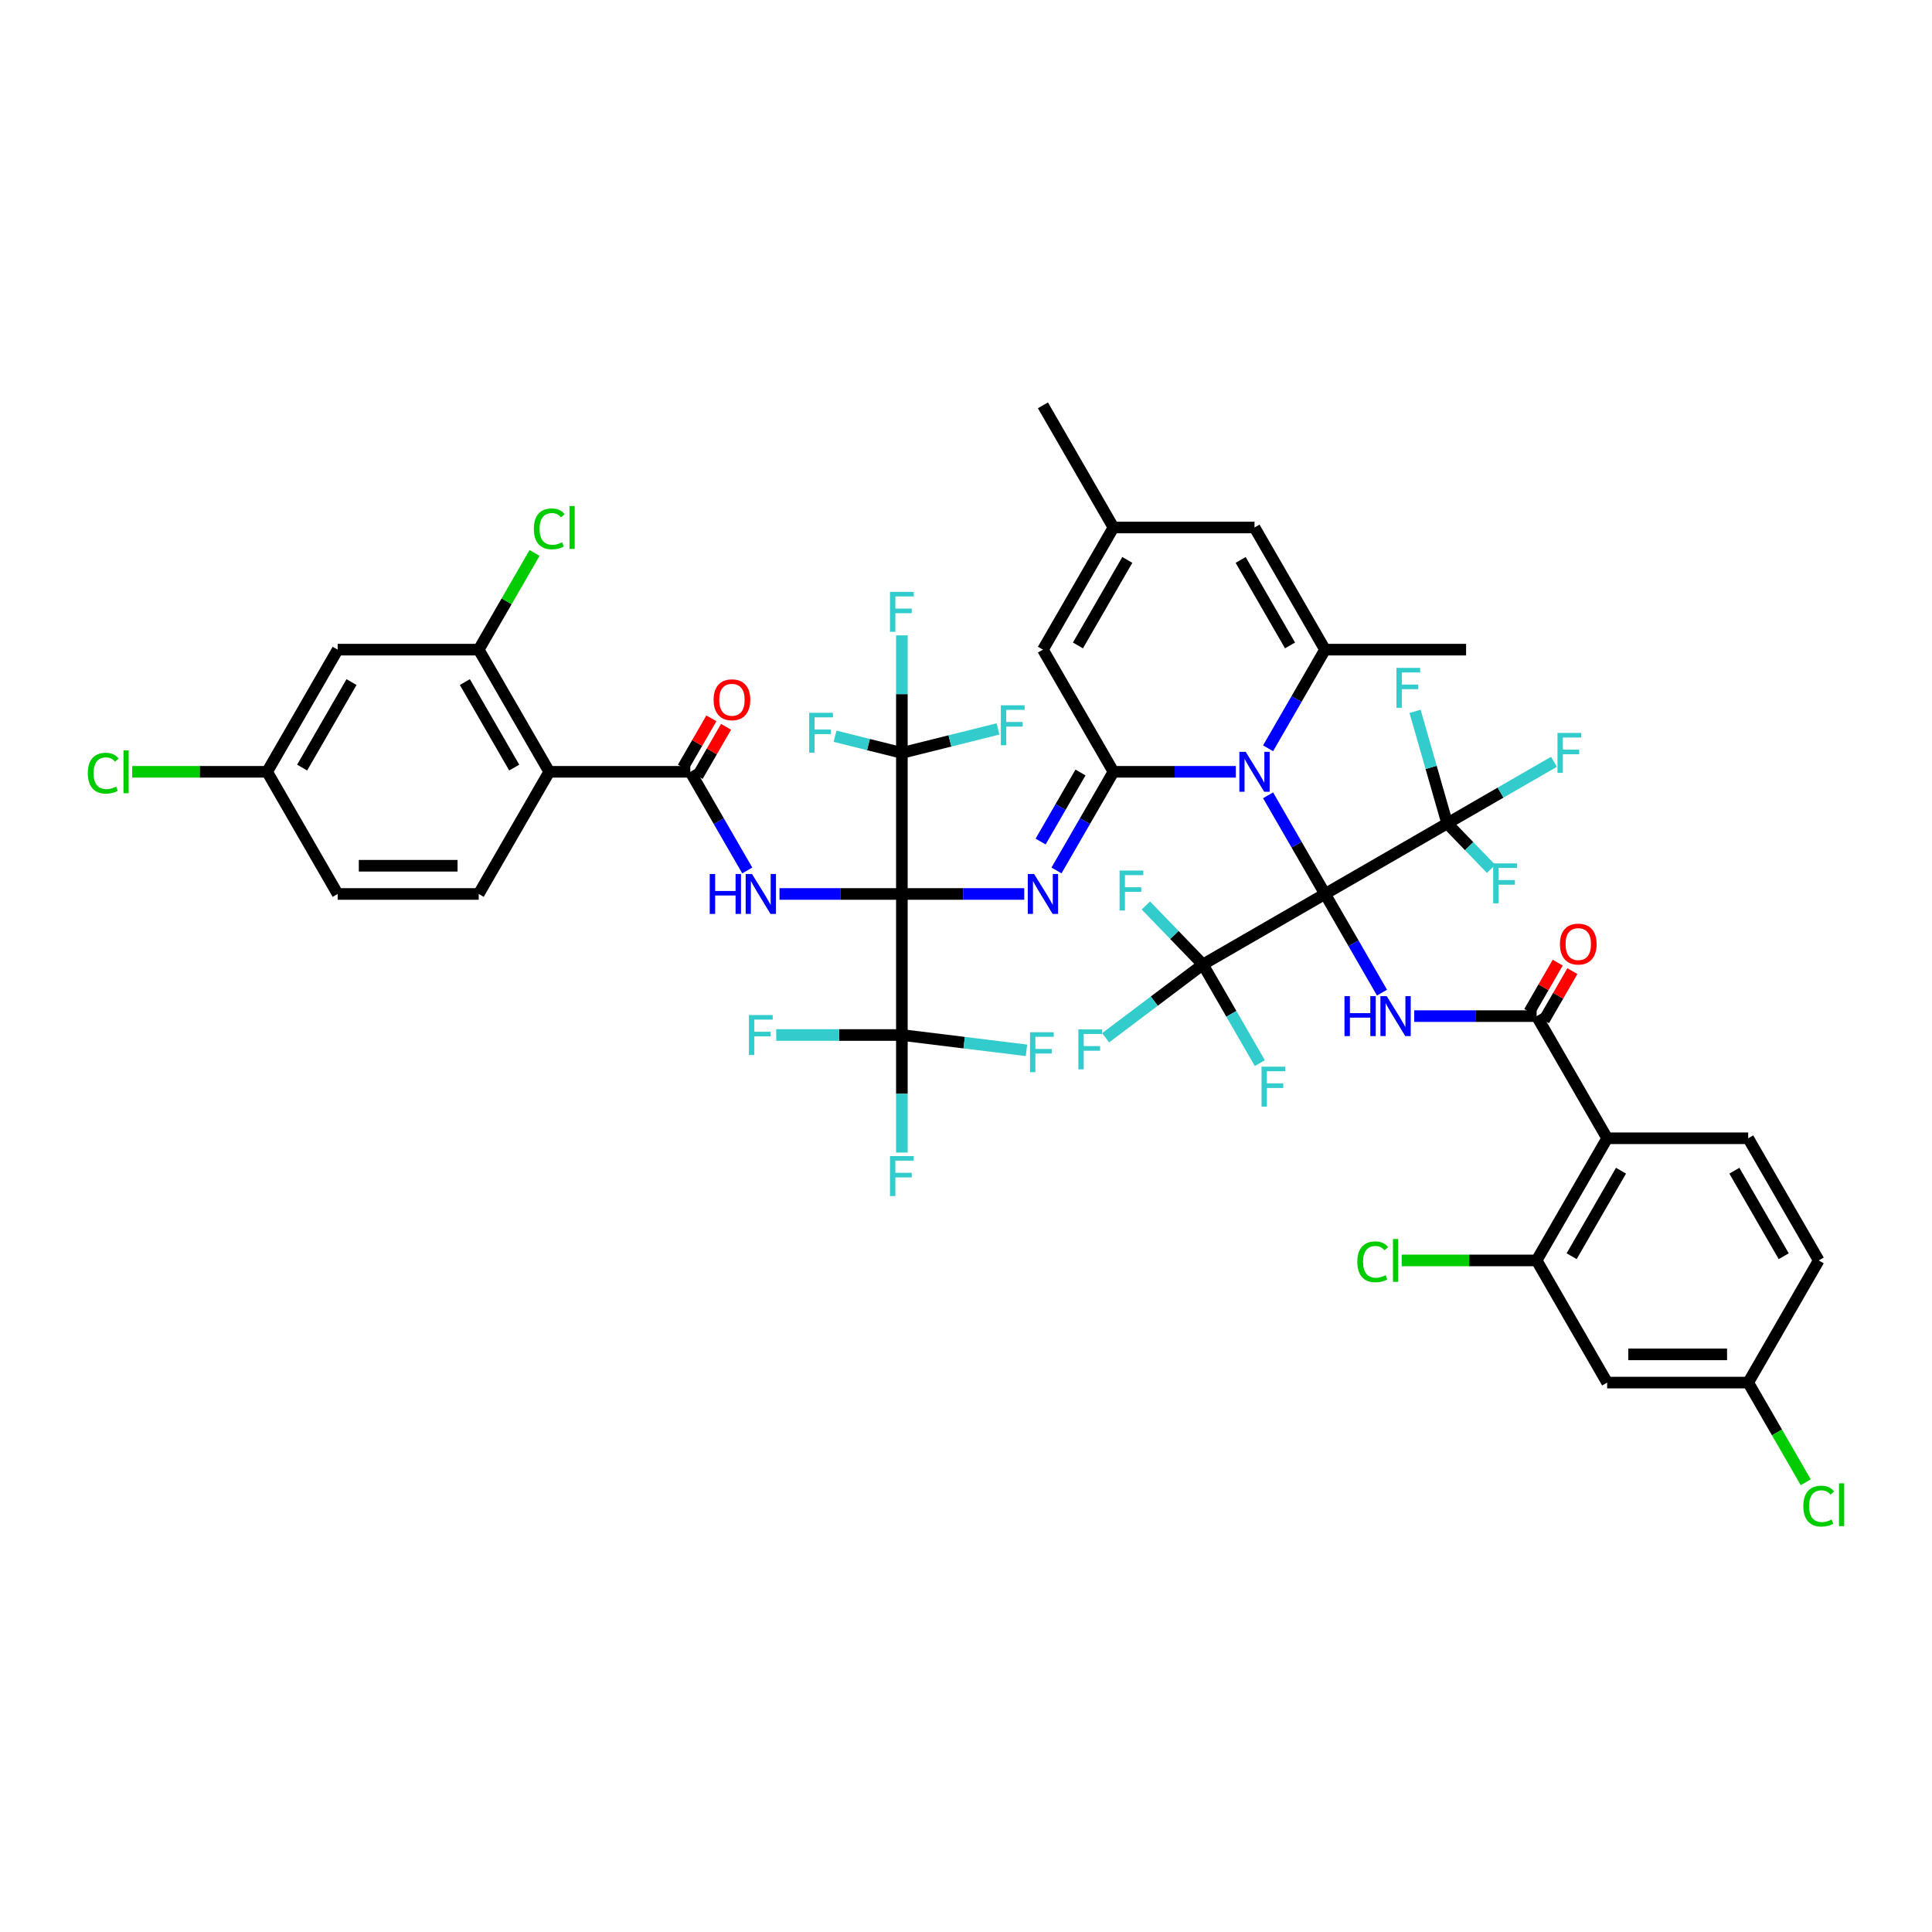 <?xml version='1.0' encoding='iso-8859-1'?>
<svg version='1.1' baseProfile='full'
              xmlns='http://www.w3.org/2000/svg'
                      xmlns:rdkit='http://www.rdkit.org/xml'
                      xmlns:xlink='http://www.w3.org/1999/xlink'
                  xml:space='preserve'
width='1000px' height='1000px' viewBox='0 0 1000 1000'>
<!-- END OF HEADER -->
<rect style='opacity:1.0;fill:#FFFFFF;stroke:none' width='1000' height='1000' x='0' y='0'> </rect>
<path class='bond-1' d='M 685.84,462.713 L 671.098,437.18' style='fill:none;fill-rule:evenodd;stroke:#000000;stroke-width:6px;stroke-linecap:butt;stroke-linejoin:miter;stroke-opacity:1' />
<path class='bond-1' d='M 671.098,437.18 L 656.357,411.648' style='fill:none;fill-rule:evenodd;stroke:#0000FF;stroke-width:6px;stroke-linecap:butt;stroke-linejoin:miter;stroke-opacity:1' />
<path class='bond-4' d='M 685.84,462.713 L 700.581,488.245' style='fill:none;fill-rule:evenodd;stroke:#000000;stroke-width:6px;stroke-linecap:butt;stroke-linejoin:miter;stroke-opacity:1' />
<path class='bond-4' d='M 700.581,488.245 L 715.322,513.778' style='fill:none;fill-rule:evenodd;stroke:#0000FF;stroke-width:6px;stroke-linecap:butt;stroke-linejoin:miter;stroke-opacity:1' />
<path class='bond-7' d='M 685.84,462.713 L 622.611,499.218' style='fill:none;fill-rule:evenodd;stroke:#000000;stroke-width:6px;stroke-linecap:butt;stroke-linejoin:miter;stroke-opacity:1' />
<path class='bond-8' d='M 685.84,462.713 L 749.068,426.208' style='fill:none;fill-rule:evenodd;stroke:#000000;stroke-width:6px;stroke-linecap:butt;stroke-linejoin:miter;stroke-opacity:1' />
<path class='bond-0' d='M 466.81,462.713 L 498.481,462.713' style='fill:none;fill-rule:evenodd;stroke:#000000;stroke-width:6px;stroke-linecap:butt;stroke-linejoin:miter;stroke-opacity:1' />
<path class='bond-0' d='M 498.481,462.713 L 530.153,462.713' style='fill:none;fill-rule:evenodd;stroke:#0000FF;stroke-width:6px;stroke-linecap:butt;stroke-linejoin:miter;stroke-opacity:1' />
<path class='bond-5' d='M 466.81,462.713 L 435.138,462.713' style='fill:none;fill-rule:evenodd;stroke:#000000;stroke-width:6px;stroke-linecap:butt;stroke-linejoin:miter;stroke-opacity:1' />
<path class='bond-5' d='M 435.138,462.713 L 403.466,462.713' style='fill:none;fill-rule:evenodd;stroke:#0000FF;stroke-width:6px;stroke-linecap:butt;stroke-linejoin:miter;stroke-opacity:1' />
<path class='bond-9' d='M 466.81,462.713 L 466.81,535.723' style='fill:none;fill-rule:evenodd;stroke:#000000;stroke-width:6px;stroke-linecap:butt;stroke-linejoin:miter;stroke-opacity:1' />
<path class='bond-10' d='M 466.81,462.713 L 466.81,389.703' style='fill:none;fill-rule:evenodd;stroke:#000000;stroke-width:6px;stroke-linecap:butt;stroke-linejoin:miter;stroke-opacity:1' />
<path class='bond-2' d='M 639.668,399.484 L 607.996,399.484' style='fill:none;fill-rule:evenodd;stroke:#0000FF;stroke-width:6px;stroke-linecap:butt;stroke-linejoin:miter;stroke-opacity:1' />
<path class='bond-2' d='M 607.996,399.484 L 576.325,399.484' style='fill:none;fill-rule:evenodd;stroke:#000000;stroke-width:6px;stroke-linecap:butt;stroke-linejoin:miter;stroke-opacity:1' />
<path class='bond-6' d='M 656.357,387.321 L 671.098,361.788' style='fill:none;fill-rule:evenodd;stroke:#0000FF;stroke-width:6px;stroke-linecap:butt;stroke-linejoin:miter;stroke-opacity:1' />
<path class='bond-6' d='M 671.098,361.788 L 685.84,336.256' style='fill:none;fill-rule:evenodd;stroke:#000000;stroke-width:6px;stroke-linecap:butt;stroke-linejoin:miter;stroke-opacity:1' />
<path class='bond-3' d='M 576.325,399.484 L 561.583,425.017' style='fill:none;fill-rule:evenodd;stroke:#000000;stroke-width:6px;stroke-linecap:butt;stroke-linejoin:miter;stroke-opacity:1' />
<path class='bond-3' d='M 561.583,425.017 L 546.842,450.549' style='fill:none;fill-rule:evenodd;stroke:#0000FF;stroke-width:6px;stroke-linecap:butt;stroke-linejoin:miter;stroke-opacity:1' />
<path class='bond-3' d='M 559.257,399.843 L 548.938,417.716' style='fill:none;fill-rule:evenodd;stroke:#000000;stroke-width:6px;stroke-linecap:butt;stroke-linejoin:miter;stroke-opacity:1' />
<path class='bond-3' d='M 548.938,417.716 L 538.619,435.589' style='fill:none;fill-rule:evenodd;stroke:#0000FF;stroke-width:6px;stroke-linecap:butt;stroke-linejoin:miter;stroke-opacity:1' />
<path class='bond-15' d='M 576.325,399.484 L 539.82,336.256' style='fill:none;fill-rule:evenodd;stroke:#000000;stroke-width:6px;stroke-linecap:butt;stroke-linejoin:miter;stroke-opacity:1' />
<path class='bond-11' d='M 732.011,525.941 L 763.683,525.941' style='fill:none;fill-rule:evenodd;stroke:#0000FF;stroke-width:6px;stroke-linecap:butt;stroke-linejoin:miter;stroke-opacity:1' />
<path class='bond-11' d='M 763.683,525.941 L 795.355,525.941' style='fill:none;fill-rule:evenodd;stroke:#000000;stroke-width:6px;stroke-linecap:butt;stroke-linejoin:miter;stroke-opacity:1' />
<path class='bond-12' d='M 386.777,450.549 L 372.036,425.017' style='fill:none;fill-rule:evenodd;stroke:#0000FF;stroke-width:6px;stroke-linecap:butt;stroke-linejoin:miter;stroke-opacity:1' />
<path class='bond-12' d='M 372.036,425.017 L 357.295,399.484' style='fill:none;fill-rule:evenodd;stroke:#000000;stroke-width:6px;stroke-linecap:butt;stroke-linejoin:miter;stroke-opacity:1' />
<path class='bond-16' d='M 685.84,336.256 L 649.335,273.027' style='fill:none;fill-rule:evenodd;stroke:#000000;stroke-width:6px;stroke-linecap:butt;stroke-linejoin:miter;stroke-opacity:1' />
<path class='bond-16' d='M 667.718,334.073 L 642.165,289.813' style='fill:none;fill-rule:evenodd;stroke:#000000;stroke-width:6px;stroke-linecap:butt;stroke-linejoin:miter;stroke-opacity:1' />
<path class='bond-44' d='M 685.84,336.256 L 758.85,336.256' style='fill:none;fill-rule:evenodd;stroke:#000000;stroke-width:6px;stroke-linecap:butt;stroke-linejoin:miter;stroke-opacity:1' />
<path class='bond-26' d='M 622.611,499.218 L 597.444,518.184' style='fill:none;fill-rule:evenodd;stroke:#000000;stroke-width:6px;stroke-linecap:butt;stroke-linejoin:miter;stroke-opacity:1' />
<path class='bond-26' d='M 597.444,518.184 L 572.277,537.15' style='fill:none;fill-rule:evenodd;stroke:#33CCCC;stroke-width:6px;stroke-linecap:butt;stroke-linejoin:miter;stroke-opacity:1' />
<path class='bond-27' d='M 622.611,499.218 L 637.352,524.75' style='fill:none;fill-rule:evenodd;stroke:#000000;stroke-width:6px;stroke-linecap:butt;stroke-linejoin:miter;stroke-opacity:1' />
<path class='bond-27' d='M 637.352,524.75 L 652.093,550.283' style='fill:none;fill-rule:evenodd;stroke:#33CCCC;stroke-width:6px;stroke-linecap:butt;stroke-linejoin:miter;stroke-opacity:1' />
<path class='bond-28' d='M 622.611,499.218 L 607.863,483.947' style='fill:none;fill-rule:evenodd;stroke:#000000;stroke-width:6px;stroke-linecap:butt;stroke-linejoin:miter;stroke-opacity:1' />
<path class='bond-28' d='M 607.863,483.947 L 593.114,468.676' style='fill:none;fill-rule:evenodd;stroke:#33CCCC;stroke-width:6px;stroke-linecap:butt;stroke-linejoin:miter;stroke-opacity:1' />
<path class='bond-29' d='M 749.068,426.208 L 776.696,410.257' style='fill:none;fill-rule:evenodd;stroke:#000000;stroke-width:6px;stroke-linecap:butt;stroke-linejoin:miter;stroke-opacity:1' />
<path class='bond-29' d='M 776.696,410.257 L 804.324,394.306' style='fill:none;fill-rule:evenodd;stroke:#33CCCC;stroke-width:6px;stroke-linecap:butt;stroke-linejoin:miter;stroke-opacity:1' />
<path class='bond-30' d='M 749.068,426.208 L 760.43,437.972' style='fill:none;fill-rule:evenodd;stroke:#000000;stroke-width:6px;stroke-linecap:butt;stroke-linejoin:miter;stroke-opacity:1' />
<path class='bond-30' d='M 760.43,437.972 L 771.792,449.737' style='fill:none;fill-rule:evenodd;stroke:#33CCCC;stroke-width:6px;stroke-linecap:butt;stroke-linejoin:miter;stroke-opacity:1' />
<path class='bond-31' d='M 749.068,426.208 L 740.751,397.198' style='fill:none;fill-rule:evenodd;stroke:#000000;stroke-width:6px;stroke-linecap:butt;stroke-linejoin:miter;stroke-opacity:1' />
<path class='bond-31' d='M 740.751,397.198 L 732.435,368.189' style='fill:none;fill-rule:evenodd;stroke:#33CCCC;stroke-width:6px;stroke-linecap:butt;stroke-linejoin:miter;stroke-opacity:1' />
<path class='bond-32' d='M 466.81,535.723 L 466.81,566.146' style='fill:none;fill-rule:evenodd;stroke:#000000;stroke-width:6px;stroke-linecap:butt;stroke-linejoin:miter;stroke-opacity:1' />
<path class='bond-32' d='M 466.81,566.146 L 466.81,596.569' style='fill:none;fill-rule:evenodd;stroke:#33CCCC;stroke-width:6px;stroke-linecap:butt;stroke-linejoin:miter;stroke-opacity:1' />
<path class='bond-33' d='M 466.81,535.723 L 434.291,535.723' style='fill:none;fill-rule:evenodd;stroke:#000000;stroke-width:6px;stroke-linecap:butt;stroke-linejoin:miter;stroke-opacity:1' />
<path class='bond-33' d='M 434.291,535.723 L 401.772,535.723' style='fill:none;fill-rule:evenodd;stroke:#33CCCC;stroke-width:6px;stroke-linecap:butt;stroke-linejoin:miter;stroke-opacity:1' />
<path class='bond-37' d='M 466.81,535.723 L 499.056,539.683' style='fill:none;fill-rule:evenodd;stroke:#000000;stroke-width:6px;stroke-linecap:butt;stroke-linejoin:miter;stroke-opacity:1' />
<path class='bond-37' d='M 499.056,539.683 L 531.303,543.643' style='fill:none;fill-rule:evenodd;stroke:#33CCCC;stroke-width:6px;stroke-linecap:butt;stroke-linejoin:miter;stroke-opacity:1' />
<path class='bond-34' d='M 466.81,389.703 L 466.81,359.28' style='fill:none;fill-rule:evenodd;stroke:#000000;stroke-width:6px;stroke-linecap:butt;stroke-linejoin:miter;stroke-opacity:1' />
<path class='bond-34' d='M 466.81,359.28 L 466.81,328.856' style='fill:none;fill-rule:evenodd;stroke:#33CCCC;stroke-width:6px;stroke-linecap:butt;stroke-linejoin:miter;stroke-opacity:1' />
<path class='bond-35' d='M 466.81,389.703 L 449.507,385.388' style='fill:none;fill-rule:evenodd;stroke:#000000;stroke-width:6px;stroke-linecap:butt;stroke-linejoin:miter;stroke-opacity:1' />
<path class='bond-35' d='M 449.507,385.388 L 432.204,381.073' style='fill:none;fill-rule:evenodd;stroke:#33CCCC;stroke-width:6px;stroke-linecap:butt;stroke-linejoin:miter;stroke-opacity:1' />
<path class='bond-36' d='M 466.81,389.703 L 491.687,383.499' style='fill:none;fill-rule:evenodd;stroke:#000000;stroke-width:6px;stroke-linecap:butt;stroke-linejoin:miter;stroke-opacity:1' />
<path class='bond-36' d='M 491.687,383.499 L 516.564,377.295' style='fill:none;fill-rule:evenodd;stroke:#33CCCC;stroke-width:6px;stroke-linecap:butt;stroke-linejoin:miter;stroke-opacity:1' />
<path class='bond-14' d='M 795.355,525.941 L 831.86,589.17' style='fill:none;fill-rule:evenodd;stroke:#000000;stroke-width:6px;stroke-linecap:butt;stroke-linejoin:miter;stroke-opacity:1' />
<path class='bond-25' d='M 799.148,528.132 L 806.504,515.391' style='fill:none;fill-rule:evenodd;stroke:#000000;stroke-width:6px;stroke-linecap:butt;stroke-linejoin:miter;stroke-opacity:1' />
<path class='bond-25' d='M 806.504,515.391 L 813.86,502.65' style='fill:none;fill-rule:evenodd;stroke:#FF0000;stroke-width:6px;stroke-linecap:butt;stroke-linejoin:miter;stroke-opacity:1' />
<path class='bond-25' d='M 791.561,523.751 L 798.917,511.01' style='fill:none;fill-rule:evenodd;stroke:#000000;stroke-width:6px;stroke-linecap:butt;stroke-linejoin:miter;stroke-opacity:1' />
<path class='bond-25' d='M 798.917,511.01 L 806.273,498.269' style='fill:none;fill-rule:evenodd;stroke:#FF0000;stroke-width:6px;stroke-linecap:butt;stroke-linejoin:miter;stroke-opacity:1' />
<path class='bond-13' d='M 357.295,399.484 L 284.285,399.484' style='fill:none;fill-rule:evenodd;stroke:#000000;stroke-width:6px;stroke-linecap:butt;stroke-linejoin:miter;stroke-opacity:1' />
<path class='bond-24' d='M 361.088,401.675 L 368.444,388.934' style='fill:none;fill-rule:evenodd;stroke:#000000;stroke-width:6px;stroke-linecap:butt;stroke-linejoin:miter;stroke-opacity:1' />
<path class='bond-24' d='M 368.444,388.934 L 375.8,376.193' style='fill:none;fill-rule:evenodd;stroke:#FF0000;stroke-width:6px;stroke-linecap:butt;stroke-linejoin:miter;stroke-opacity:1' />
<path class='bond-24' d='M 353.501,397.294 L 360.857,384.553' style='fill:none;fill-rule:evenodd;stroke:#000000;stroke-width:6px;stroke-linecap:butt;stroke-linejoin:miter;stroke-opacity:1' />
<path class='bond-24' d='M 360.857,384.553 L 368.213,371.812' style='fill:none;fill-rule:evenodd;stroke:#FF0000;stroke-width:6px;stroke-linecap:butt;stroke-linejoin:miter;stroke-opacity:1' />
<path class='bond-17' d='M 284.285,399.484 L 247.78,336.256' style='fill:none;fill-rule:evenodd;stroke:#000000;stroke-width:6px;stroke-linecap:butt;stroke-linejoin:miter;stroke-opacity:1' />
<path class='bond-17' d='M 266.163,397.301 L 240.61,353.041' style='fill:none;fill-rule:evenodd;stroke:#000000;stroke-width:6px;stroke-linecap:butt;stroke-linejoin:miter;stroke-opacity:1' />
<path class='bond-21' d='M 284.285,399.484 L 247.78,462.713' style='fill:none;fill-rule:evenodd;stroke:#000000;stroke-width:6px;stroke-linecap:butt;stroke-linejoin:miter;stroke-opacity:1' />
<path class='bond-18' d='M 831.86,589.17 L 795.355,652.398' style='fill:none;fill-rule:evenodd;stroke:#000000;stroke-width:6px;stroke-linecap:butt;stroke-linejoin:miter;stroke-opacity:1' />
<path class='bond-18' d='M 839.029,605.955 L 813.476,650.215' style='fill:none;fill-rule:evenodd;stroke:#000000;stroke-width:6px;stroke-linecap:butt;stroke-linejoin:miter;stroke-opacity:1' />
<path class='bond-20' d='M 831.86,589.17 L 904.869,589.17' style='fill:none;fill-rule:evenodd;stroke:#000000;stroke-width:6px;stroke-linecap:butt;stroke-linejoin:miter;stroke-opacity:1' />
<path class='bond-48' d='M 539.82,336.256 L 576.325,273.027' style='fill:none;fill-rule:evenodd;stroke:#000000;stroke-width:6px;stroke-linecap:butt;stroke-linejoin:miter;stroke-opacity:1' />
<path class='bond-48' d='M 557.941,334.073 L 583.495,289.813' style='fill:none;fill-rule:evenodd;stroke:#000000;stroke-width:6px;stroke-linecap:butt;stroke-linejoin:miter;stroke-opacity:1' />
<path class='bond-19' d='M 649.335,273.027 L 576.325,273.027' style='fill:none;fill-rule:evenodd;stroke:#000000;stroke-width:6px;stroke-linecap:butt;stroke-linejoin:miter;stroke-opacity:1' />
<path class='bond-23' d='M 247.78,336.256 L 174.77,336.256' style='fill:none;fill-rule:evenodd;stroke:#000000;stroke-width:6px;stroke-linecap:butt;stroke-linejoin:miter;stroke-opacity:1' />
<path class='bond-40' d='M 247.78,336.256 L 262.23,311.227' style='fill:none;fill-rule:evenodd;stroke:#000000;stroke-width:6px;stroke-linecap:butt;stroke-linejoin:miter;stroke-opacity:1' />
<path class='bond-40' d='M 262.23,311.227 L 276.68,286.198' style='fill:none;fill-rule:evenodd;stroke:#00CC00;stroke-width:6px;stroke-linecap:butt;stroke-linejoin:miter;stroke-opacity:1' />
<path class='bond-22' d='M 795.355,652.398 L 831.86,715.627' style='fill:none;fill-rule:evenodd;stroke:#000000;stroke-width:6px;stroke-linecap:butt;stroke-linejoin:miter;stroke-opacity:1' />
<path class='bond-41' d='M 795.355,652.398 L 760.434,652.398' style='fill:none;fill-rule:evenodd;stroke:#000000;stroke-width:6px;stroke-linecap:butt;stroke-linejoin:miter;stroke-opacity:1' />
<path class='bond-41' d='M 760.434,652.398 L 725.513,652.398' style='fill:none;fill-rule:evenodd;stroke:#00CC00;stroke-width:6px;stroke-linecap:butt;stroke-linejoin:miter;stroke-opacity:1' />
<path class='bond-47' d='M 576.325,273.027 L 539.82,209.799' style='fill:none;fill-rule:evenodd;stroke:#000000;stroke-width:6px;stroke-linecap:butt;stroke-linejoin:miter;stroke-opacity:1' />
<path class='bond-43' d='M 904.869,589.17 L 941.374,652.398' style='fill:none;fill-rule:evenodd;stroke:#000000;stroke-width:6px;stroke-linecap:butt;stroke-linejoin:miter;stroke-opacity:1' />
<path class='bond-43' d='M 897.7,605.955 L 923.253,650.215' style='fill:none;fill-rule:evenodd;stroke:#000000;stroke-width:6px;stroke-linecap:butt;stroke-linejoin:miter;stroke-opacity:1' />
<path class='bond-42' d='M 247.78,462.713 L 174.77,462.713' style='fill:none;fill-rule:evenodd;stroke:#000000;stroke-width:6px;stroke-linecap:butt;stroke-linejoin:miter;stroke-opacity:1' />
<path class='bond-42' d='M 236.828,448.111 L 185.721,448.111' style='fill:none;fill-rule:evenodd;stroke:#000000;stroke-width:6px;stroke-linecap:butt;stroke-linejoin:miter;stroke-opacity:1' />
<path class='bond-49' d='M 831.86,715.627 L 904.869,715.627' style='fill:none;fill-rule:evenodd;stroke:#000000;stroke-width:6px;stroke-linecap:butt;stroke-linejoin:miter;stroke-opacity:1' />
<path class='bond-49' d='M 842.811,701.025 L 893.918,701.025' style='fill:none;fill-rule:evenodd;stroke:#000000;stroke-width:6px;stroke-linecap:butt;stroke-linejoin:miter;stroke-opacity:1' />
<path class='bond-50' d='M 174.77,336.256 L 138.265,399.484' style='fill:none;fill-rule:evenodd;stroke:#000000;stroke-width:6px;stroke-linecap:butt;stroke-linejoin:miter;stroke-opacity:1' />
<path class='bond-50' d='M 181.94,353.041 L 156.386,397.301' style='fill:none;fill-rule:evenodd;stroke:#000000;stroke-width:6px;stroke-linecap:butt;stroke-linejoin:miter;stroke-opacity:1' />
<path class='bond-38' d='M 138.265,399.484 L 174.77,462.713' style='fill:none;fill-rule:evenodd;stroke:#000000;stroke-width:6px;stroke-linecap:butt;stroke-linejoin:miter;stroke-opacity:1' />
<path class='bond-45' d='M 138.265,399.484 L 103.344,399.484' style='fill:none;fill-rule:evenodd;stroke:#000000;stroke-width:6px;stroke-linecap:butt;stroke-linejoin:miter;stroke-opacity:1' />
<path class='bond-45' d='M 103.344,399.484 L 68.424,399.484' style='fill:none;fill-rule:evenodd;stroke:#00CC00;stroke-width:6px;stroke-linecap:butt;stroke-linejoin:miter;stroke-opacity:1' />
<path class='bond-39' d='M 904.869,715.627 L 941.374,652.398' style='fill:none;fill-rule:evenodd;stroke:#000000;stroke-width:6px;stroke-linecap:butt;stroke-linejoin:miter;stroke-opacity:1' />
<path class='bond-46' d='M 904.869,715.627 L 919.758,741.415' style='fill:none;fill-rule:evenodd;stroke:#000000;stroke-width:6px;stroke-linecap:butt;stroke-linejoin:miter;stroke-opacity:1' />
<path class='bond-46' d='M 919.758,741.415 L 934.647,767.203' style='fill:none;fill-rule:evenodd;stroke:#00CC00;stroke-width:6px;stroke-linecap:butt;stroke-linejoin:miter;stroke-opacity:1' />
<path  class='atom-2' d='M 644.764 389.146
L 651.539 400.098
Q 652.211 401.178, 653.292 403.135
Q 654.372 405.092, 654.431 405.208
L 654.431 389.146
L 657.176 389.146
L 657.176 409.823
L 654.343 409.823
L 647.071 397.849
Q 646.224 396.447, 645.319 394.841
Q 644.443 393.235, 644.18 392.738
L 644.18 409.823
L 641.493 409.823
L 641.493 389.146
L 644.764 389.146
' fill='#0000FF'/>
<path  class='atom-4' d='M 535.249 452.375
L 542.025 463.326
Q 542.696 464.407, 543.777 466.363
Q 544.857 468.32, 544.916 468.437
L 544.916 452.375
L 547.661 452.375
L 547.661 473.051
L 544.828 473.051
L 537.556 461.077
Q 536.709 459.676, 535.804 458.069
Q 534.928 456.463, 534.665 455.967
L 534.665 473.051
L 531.978 473.051
L 531.978 452.375
L 535.249 452.375
' fill='#0000FF'/>
<path  class='atom-5' d='M 695.9 515.603
L 698.704 515.603
L 698.704 524.394
L 709.276 524.394
L 709.276 515.603
L 712.079 515.603
L 712.079 536.28
L 709.276 536.28
L 709.276 526.73
L 698.704 526.73
L 698.704 536.28
L 695.9 536.28
L 695.9 515.603
' fill='#0000FF'/>
<path  class='atom-5' d='M 717.774 515.603
L 724.549 526.555
Q 725.221 527.635, 726.302 529.592
Q 727.382 531.549, 727.441 531.665
L 727.441 515.603
L 730.186 515.603
L 730.186 536.28
L 727.353 536.28
L 720.081 524.306
Q 719.234 522.904, 718.329 521.298
Q 717.453 519.692, 717.19 519.195
L 717.19 536.28
L 714.503 536.28
L 714.503 515.603
L 717.774 515.603
' fill='#0000FF'/>
<path  class='atom-6' d='M 367.355 452.375
L 370.159 452.375
L 370.159 461.165
L 380.731 461.165
L 380.731 452.375
L 383.535 452.375
L 383.535 473.051
L 380.731 473.051
L 380.731 463.501
L 370.159 463.501
L 370.159 473.051
L 367.355 473.051
L 367.355 452.375
' fill='#0000FF'/>
<path  class='atom-6' d='M 389.229 452.375
L 396.005 463.326
Q 396.676 464.407, 397.757 466.363
Q 398.837 468.32, 398.896 468.437
L 398.896 452.375
L 401.641 452.375
L 401.641 473.051
L 398.808 473.051
L 391.536 461.077
Q 390.689 459.676, 389.784 458.069
Q 388.908 456.463, 388.645 455.967
L 388.645 473.051
L 385.958 473.051
L 385.958 452.375
L 389.229 452.375
' fill='#0000FF'/>
<path  class='atom-25' d='M 369.359 362.207
Q 369.359 357.242, 371.812 354.468
Q 374.266 351.694, 378.851 351.694
Q 383.436 351.694, 385.889 354.468
Q 388.342 357.242, 388.342 362.207
Q 388.342 367.23, 385.86 370.092
Q 383.377 372.925, 378.851 372.925
Q 374.295 372.925, 371.812 370.092
Q 369.359 367.259, 369.359 362.207
M 378.851 370.589
Q 382.005 370.589, 383.698 368.486
Q 385.421 366.354, 385.421 362.207
Q 385.421 358.148, 383.698 356.103
Q 382.005 354.03, 378.851 354.03
Q 375.697 354.03, 373.973 356.074
Q 372.28 358.118, 372.28 362.207
Q 372.28 366.383, 373.973 368.486
Q 375.697 370.589, 378.851 370.589
' fill='#FF0000'/>
<path  class='atom-26' d='M 807.419 488.664
Q 807.419 483.699, 809.872 480.925
Q 812.325 478.151, 816.91 478.151
Q 821.495 478.151, 823.949 480.925
Q 826.402 483.699, 826.402 488.664
Q 826.402 493.687, 823.919 496.549
Q 821.437 499.382, 816.91 499.382
Q 812.355 499.382, 809.872 496.549
Q 807.419 493.716, 807.419 488.664
M 816.91 497.046
Q 820.064 497.046, 821.758 494.943
Q 823.481 492.811, 823.481 488.664
Q 823.481 484.605, 821.758 482.56
Q 820.064 480.487, 816.91 480.487
Q 813.756 480.487, 812.033 482.531
Q 810.339 484.575, 810.339 488.664
Q 810.339 492.84, 812.033 494.943
Q 813.756 497.046, 816.91 497.046
' fill='#FF0000'/>
<path  class='atom-27' d='M 558.156 532.82
L 570.451 532.82
L 570.451 535.185
L 560.931 535.185
L 560.931 541.464
L 569.4 541.464
L 569.4 543.859
L 560.931 543.859
L 560.931 553.496
L 558.156 553.496
L 558.156 532.82
' fill='#33CCCC'/>
<path  class='atom-28' d='M 652.969 552.108
L 665.264 552.108
L 665.264 554.474
L 655.743 554.474
L 655.743 560.753
L 664.212 560.753
L 664.212 563.147
L 655.743 563.147
L 655.743 572.785
L 652.969 572.785
L 652.969 552.108
' fill='#33CCCC'/>
<path  class='atom-29' d='M 579.489 450.595
L 591.784 450.595
L 591.784 452.961
L 582.263 452.961
L 582.263 459.24
L 590.732 459.24
L 590.732 461.634
L 582.263 461.634
L 582.263 471.272
L 579.489 471.272
L 579.489 450.595
' fill='#33CCCC'/>
<path  class='atom-30' d='M 806.149 379.365
L 818.444 379.365
L 818.444 381.73
L 808.923 381.73
L 808.923 388.009
L 817.393 388.009
L 817.393 390.404
L 808.923 390.404
L 808.923 400.041
L 806.149 400.041
L 806.149 379.365
' fill='#33CCCC'/>
<path  class='atom-31' d='M 772.87 446.88
L 785.165 446.88
L 785.165 449.246
L 775.645 449.246
L 775.645 455.524
L 784.114 455.524
L 784.114 457.919
L 775.645 457.919
L 775.645 467.556
L 772.87 467.556
L 772.87 446.88
' fill='#33CCCC'/>
<path  class='atom-32' d='M 722.8 345.687
L 735.095 345.687
L 735.095 348.052
L 725.575 348.052
L 725.575 354.331
L 734.044 354.331
L 734.044 356.726
L 725.575 356.726
L 725.575 366.363
L 722.8 366.363
L 722.8 345.687
' fill='#33CCCC'/>
<path  class='atom-33' d='M 460.662 598.395
L 472.957 598.395
L 472.957 600.76
L 463.437 600.76
L 463.437 607.039
L 471.906 607.039
L 471.906 609.434
L 463.437 609.434
L 463.437 619.071
L 460.662 619.071
L 460.662 598.395
' fill='#33CCCC'/>
<path  class='atom-34' d='M 387.652 525.385
L 399.947 525.385
L 399.947 527.75
L 390.427 527.75
L 390.427 534.029
L 398.896 534.029
L 398.896 536.424
L 390.427 536.424
L 390.427 546.061
L 387.652 546.061
L 387.652 525.385
' fill='#33CCCC'/>
<path  class='atom-35' d='M 460.662 306.355
L 472.957 306.355
L 472.957 308.72
L 463.437 308.72
L 463.437 314.999
L 471.906 314.999
L 471.906 317.394
L 463.437 317.394
L 463.437 327.031
L 460.662 327.031
L 460.662 306.355
' fill='#33CCCC'/>
<path  class='atom-36' d='M 418.832 368.933
L 431.127 368.933
L 431.127 371.298
L 421.606 371.298
L 421.606 377.577
L 430.075 377.577
L 430.075 379.972
L 421.606 379.972
L 421.606 389.609
L 418.832 389.609
L 418.832 368.933
' fill='#33CCCC'/>
<path  class='atom-37' d='M 518.043 365.055
L 530.338 365.055
L 530.338 367.42
L 520.817 367.42
L 520.817 373.699
L 529.286 373.699
L 529.286 376.094
L 520.817 376.094
L 520.817 385.731
L 518.043 385.731
L 518.043 365.055
' fill='#33CCCC'/>
<path  class='atom-38' d='M 533.128 534.284
L 545.423 534.284
L 545.423 536.65
L 535.902 536.65
L 535.902 542.929
L 544.371 542.929
L 544.371 545.323
L 535.902 545.323
L 535.902 554.961
L 533.128 554.961
L 533.128 534.284
' fill='#33CCCC'/>
<path  class='atom-41' d='M 276.312 273.743
Q 276.312 268.603, 278.707 265.916
Q 281.131 263.2, 285.716 263.2
Q 289.98 263.2, 292.257 266.208
L 290.33 267.785
Q 288.665 265.595, 285.716 265.595
Q 282.591 265.595, 280.926 267.698
Q 279.291 269.771, 279.291 273.743
Q 279.291 277.831, 280.985 279.934
Q 282.708 282.037, 286.037 282.037
Q 288.315 282.037, 290.972 280.664
L 291.79 282.855
Q 290.71 283.555, 289.074 283.964
Q 287.439 284.373, 285.628 284.373
Q 281.131 284.373, 278.707 281.628
Q 276.312 278.883, 276.312 273.743
' fill='#00CC00'/>
<path  class='atom-41' d='M 294.769 261.945
L 297.456 261.945
L 297.456 284.11
L 294.769 284.11
L 294.769 261.945
' fill='#00CC00'/>
<path  class='atom-42' d='M 702.544 653.114
Q 702.544 647.974, 704.939 645.287
Q 707.363 642.571, 711.948 642.571
Q 716.212 642.571, 718.49 645.579
L 716.562 647.156
Q 714.898 644.966, 711.948 644.966
Q 708.823 644.966, 707.158 647.069
Q 705.523 649.142, 705.523 653.114
Q 705.523 657.202, 707.217 659.305
Q 708.94 661.408, 712.269 661.408
Q 714.547 661.408, 717.205 660.035
L 718.022 662.225
Q 716.942 662.926, 715.306 663.335
Q 713.671 663.744, 711.86 663.744
Q 707.363 663.744, 704.939 660.999
Q 702.544 658.254, 702.544 653.114
' fill='#00CC00'/>
<path  class='atom-42' d='M 721.001 641.315
L 723.688 641.315
L 723.688 663.481
L 721.001 663.481
L 721.001 641.315
' fill='#00CC00'/>
<path  class='atom-46' d='M 45.455 400.2
Q 45.455 395.06, 47.849 392.373
Q 50.273 389.657, 54.858 389.657
Q 59.122 389.657, 61.4 392.665
L 59.472 394.242
Q 57.808 392.052, 54.858 392.052
Q 51.733 392.052, 50.069 394.155
Q 48.433 396.228, 48.433 400.2
Q 48.433 404.288, 50.127 406.391
Q 51.85 408.494, 55.179 408.494
Q 57.457 408.494, 60.115 407.121
L 60.933 409.312
Q 59.852 410.012, 58.217 410.421
Q 56.581 410.83, 54.771 410.83
Q 50.273 410.83, 47.849 408.085
Q 45.455 405.34, 45.455 400.2
' fill='#00CC00'/>
<path  class='atom-46' d='M 63.911 388.401
L 66.598 388.401
L 66.598 410.567
L 63.911 410.567
L 63.911 388.401
' fill='#00CC00'/>
<path  class='atom-47' d='M 933.402 779.571
Q 933.402 774.431, 935.796 771.744
Q 938.22 769.028, 942.805 769.028
Q 947.069 769.028, 949.347 772.036
L 947.42 773.613
Q 945.755 771.423, 942.805 771.423
Q 939.681 771.423, 938.016 773.526
Q 936.381 775.599, 936.381 779.571
Q 936.381 783.659, 938.074 785.762
Q 939.797 787.865, 943.127 787.865
Q 945.405 787.865, 948.062 786.492
L 948.88 788.682
Q 947.799 789.383, 946.164 789.792
Q 944.528 790.201, 942.718 790.201
Q 938.22 790.201, 935.796 787.456
Q 933.402 784.711, 933.402 779.571
' fill='#00CC00'/>
<path  class='atom-47' d='M 951.859 767.772
L 954.545 767.772
L 954.545 789.938
L 951.859 789.938
L 951.859 767.772
' fill='#00CC00'/>
</svg>
